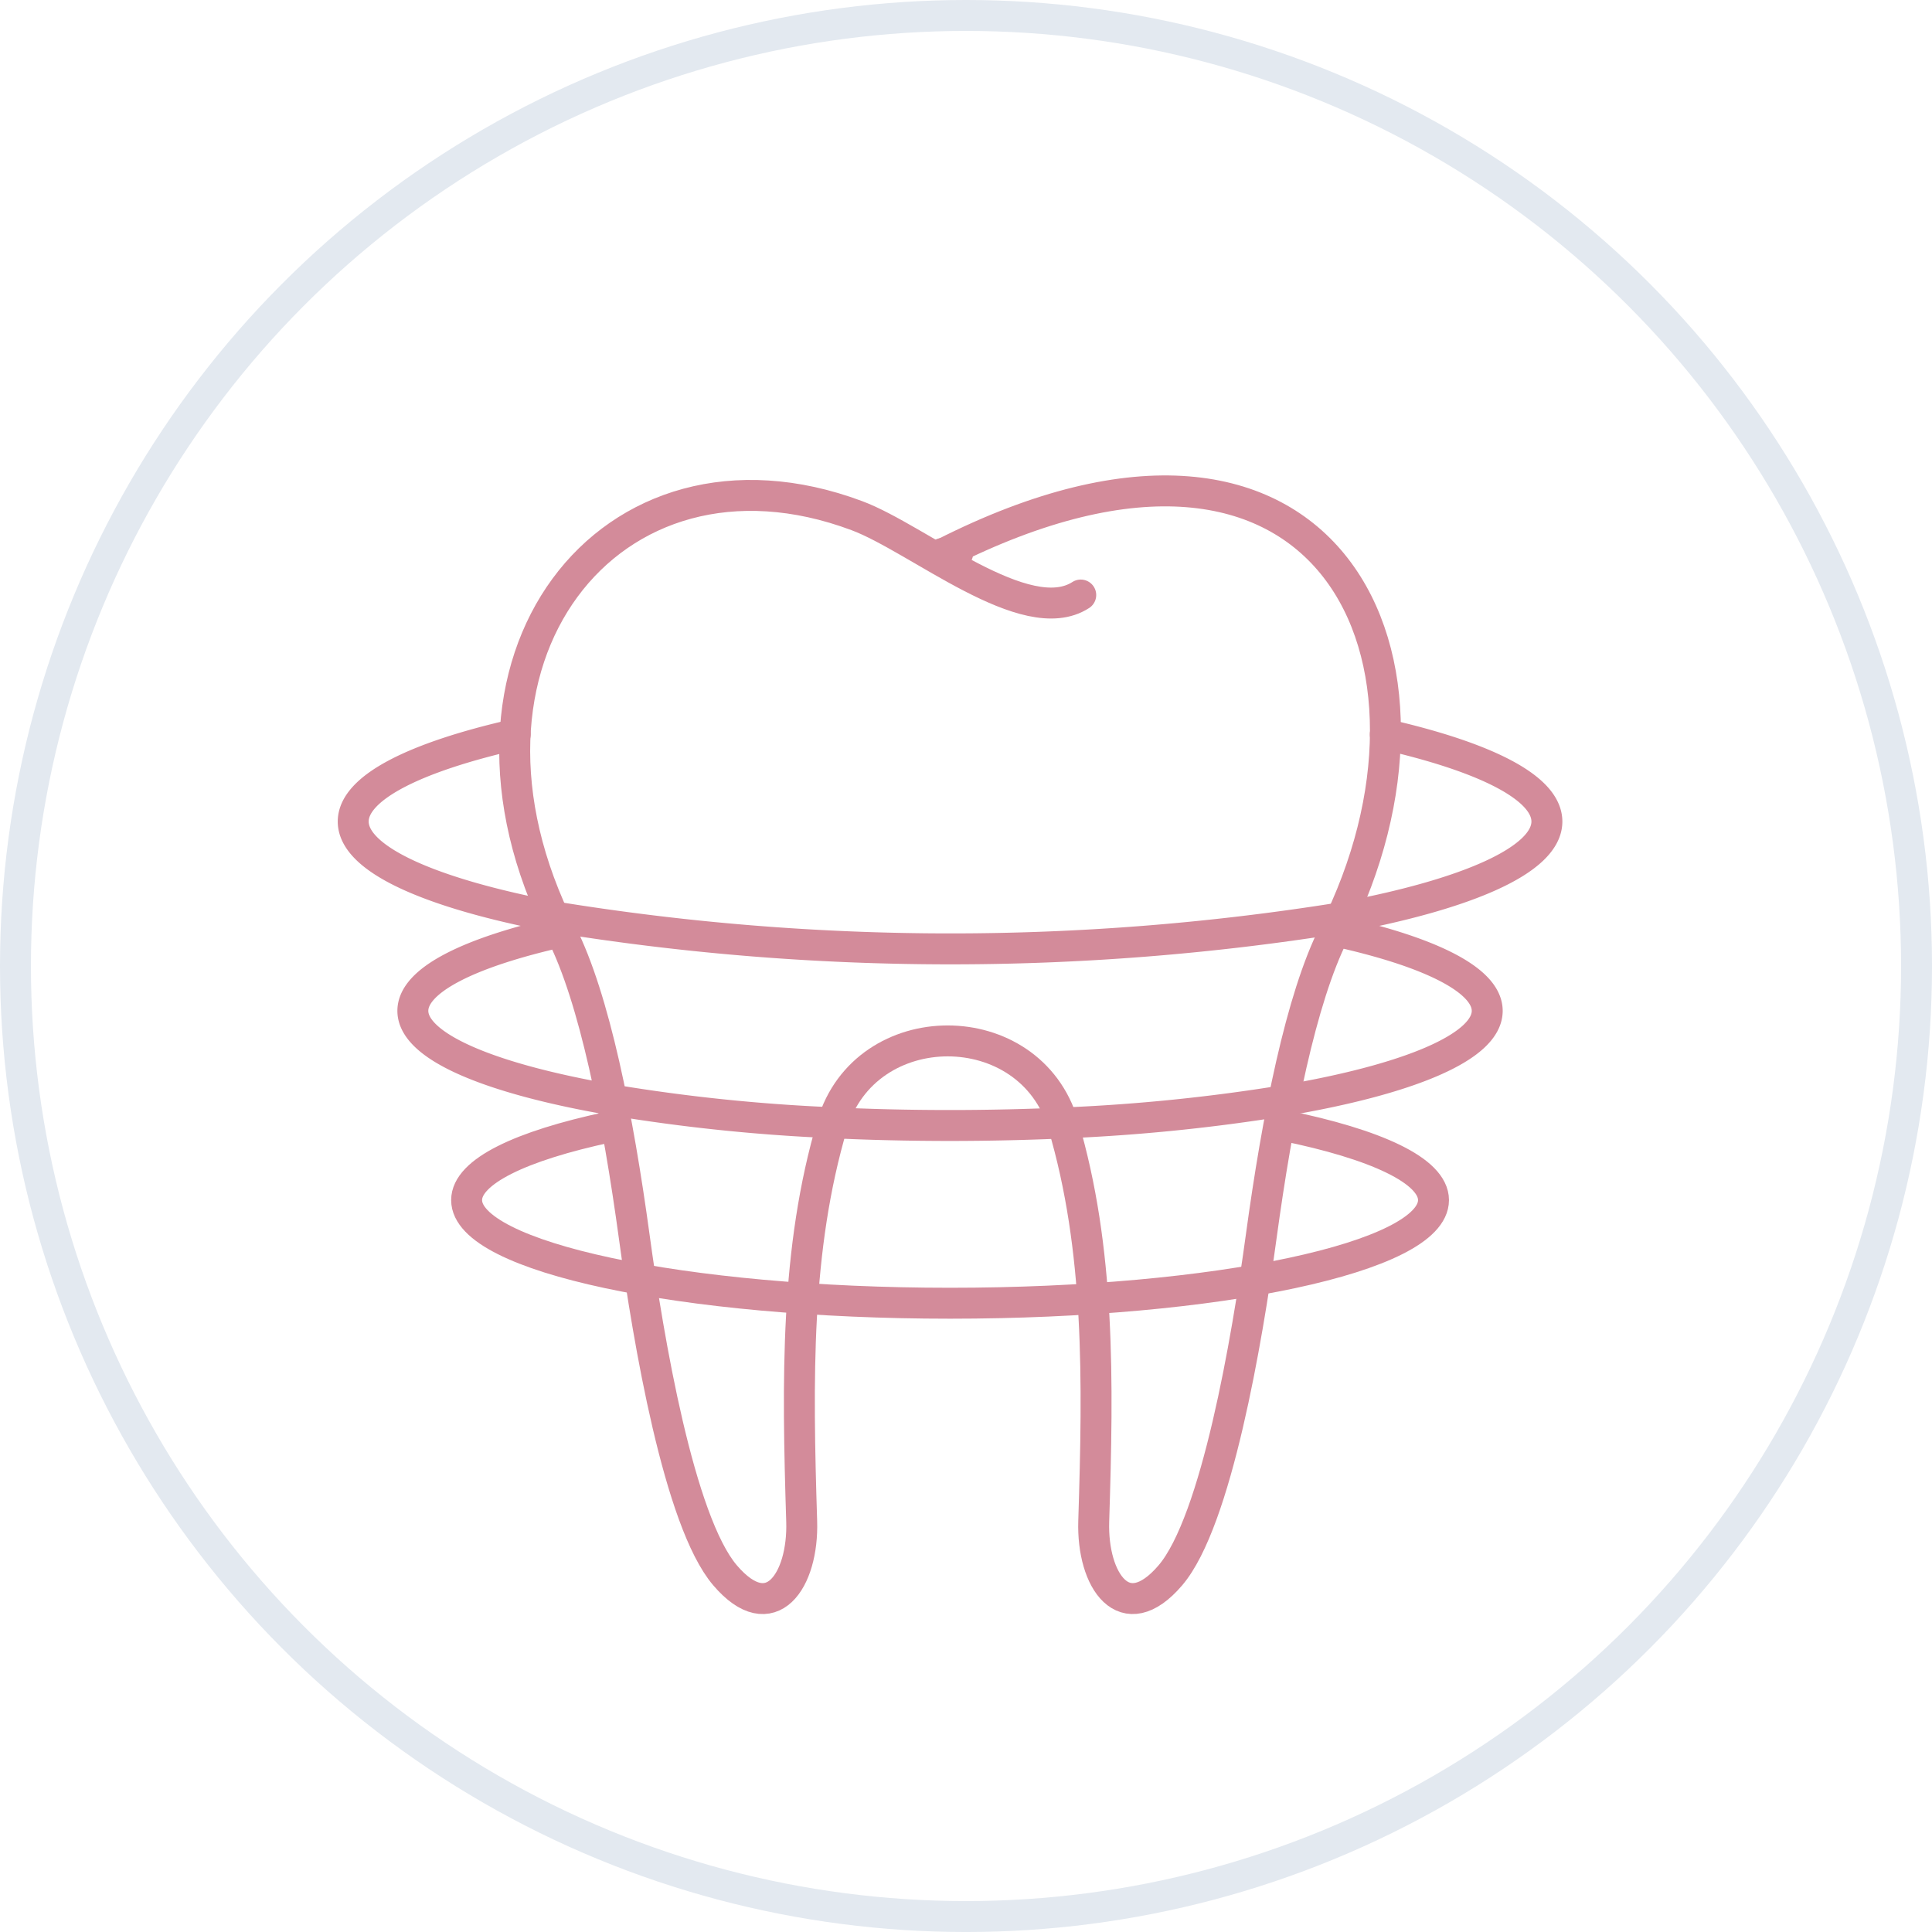 <svg xmlns="http://www.w3.org/2000/svg" width="187.367" height="187.367" viewBox="0 0 187.367 187.367">
  <g id="Gruppe_58" data-name="Gruppe 58" transform="translate(-390.661 -1298.563)">
    <circle id="Ellipse_7" data-name="Ellipse 7" cx="92.184" cy="92.184" r="92.184" transform="translate(392.161 1300.063)" fill="none" stroke="#e3e9f0" stroke-miterlimit="10" stroke-width="3"/>
    <g id="Gruppe_46" data-name="Gruppe 46" transform="translate(424.916 1346.162)">
      <path id="Pfad_51" data-name="Pfad 51" d="M514.644,909.863c-5.321,3.436-15.742-5.472-21.72-7.7-23.927-8.938-41.989,14.091-28.636,40.5,3.192,6.313,5.474,17.838,7.06,29.468,1.356,9.943,4.338,27.569,8.8,32.8s7.611.492,7.433-5.228c-.43-13.762-.609-26.4,2.966-38.484,3.2-10.819,19.188-10.819,22.39,0,3.577,12.081,3.4,24.722,2.966,38.484-.178,5.72,2.974,10.457,7.435,5.228s7.443-22.854,8.8-32.8c1.586-11.63,3.866-23.156,7.058-29.468,13.353-26.405-.323-55.85-37.825-36.836" transform="translate(-444.087 -899.756)" fill="none" stroke="#d38b9a" stroke-linecap="round" stroke-linejoin="round" stroke-width="3"/>
      <path id="Pfad_52" data-name="Pfad 52" d="M482.148,902.814c-.488,0-.987,0-1.477.012" transform="translate(-423.526 -896.752)" fill="none" stroke="#d38b9a" stroke-linecap="round" stroke-linejoin="round" stroke-width="3"/>
      <path id="Pfad_53" data-name="Pfad 53" d="M467.556,911.668c-9.735,2.209-15.707,5.182-15.707,8.458,0,3.672,7.516,6.971,19.448,9.237a239.374,239.374,0,0,0,76.378.093c12.223-2.266,19.938-5.613,19.938-9.33,0-3.276-5.948-6.238-15.673-8.458" transform="translate(-451.849 -888.051)" fill="none" stroke="#d38b9a" stroke-linecap="round" stroke-linejoin="round" stroke-width="3"/>
      <path id="Pfad_54" data-name="Pfad 54" d="M469.127,921.365c-8.9,2-14.361,4.7-14.361,7.669,0,3.486,7.516,6.6,19.285,8.633a174.591,174.591,0,0,0,21.123,2.207c3.751.186,7.667.28,11.688.28,3.856,0,7.621-.093,11.246-.256a178.945,178.945,0,0,0,21.1-2.149c12.037-2.034,19.751-5.183,19.751-8.714,0-3.01-5.635-5.752-14.767-7.75" transform="translate(-448.982 -878.602)" fill="none" stroke="#d38b9a" stroke-linecap="round" stroke-linejoin="round" stroke-width="3"/>
      <path id="Pfad_55" data-name="Pfad 55" d="M536.623,930.8c8.96,1.822,14.543,4.392,14.543,7.241,0,5.526-20.991,10-46.884,10s-46.886-4.477-46.886-10c0-2.762,5.248-5.262,13.734-7.072" transform="translate(-446.398 -869.252)" fill="none" stroke="#d38b9a" stroke-linecap="round" stroke-linejoin="round" stroke-width="3"/>
    </g>
  </g>
</svg>
